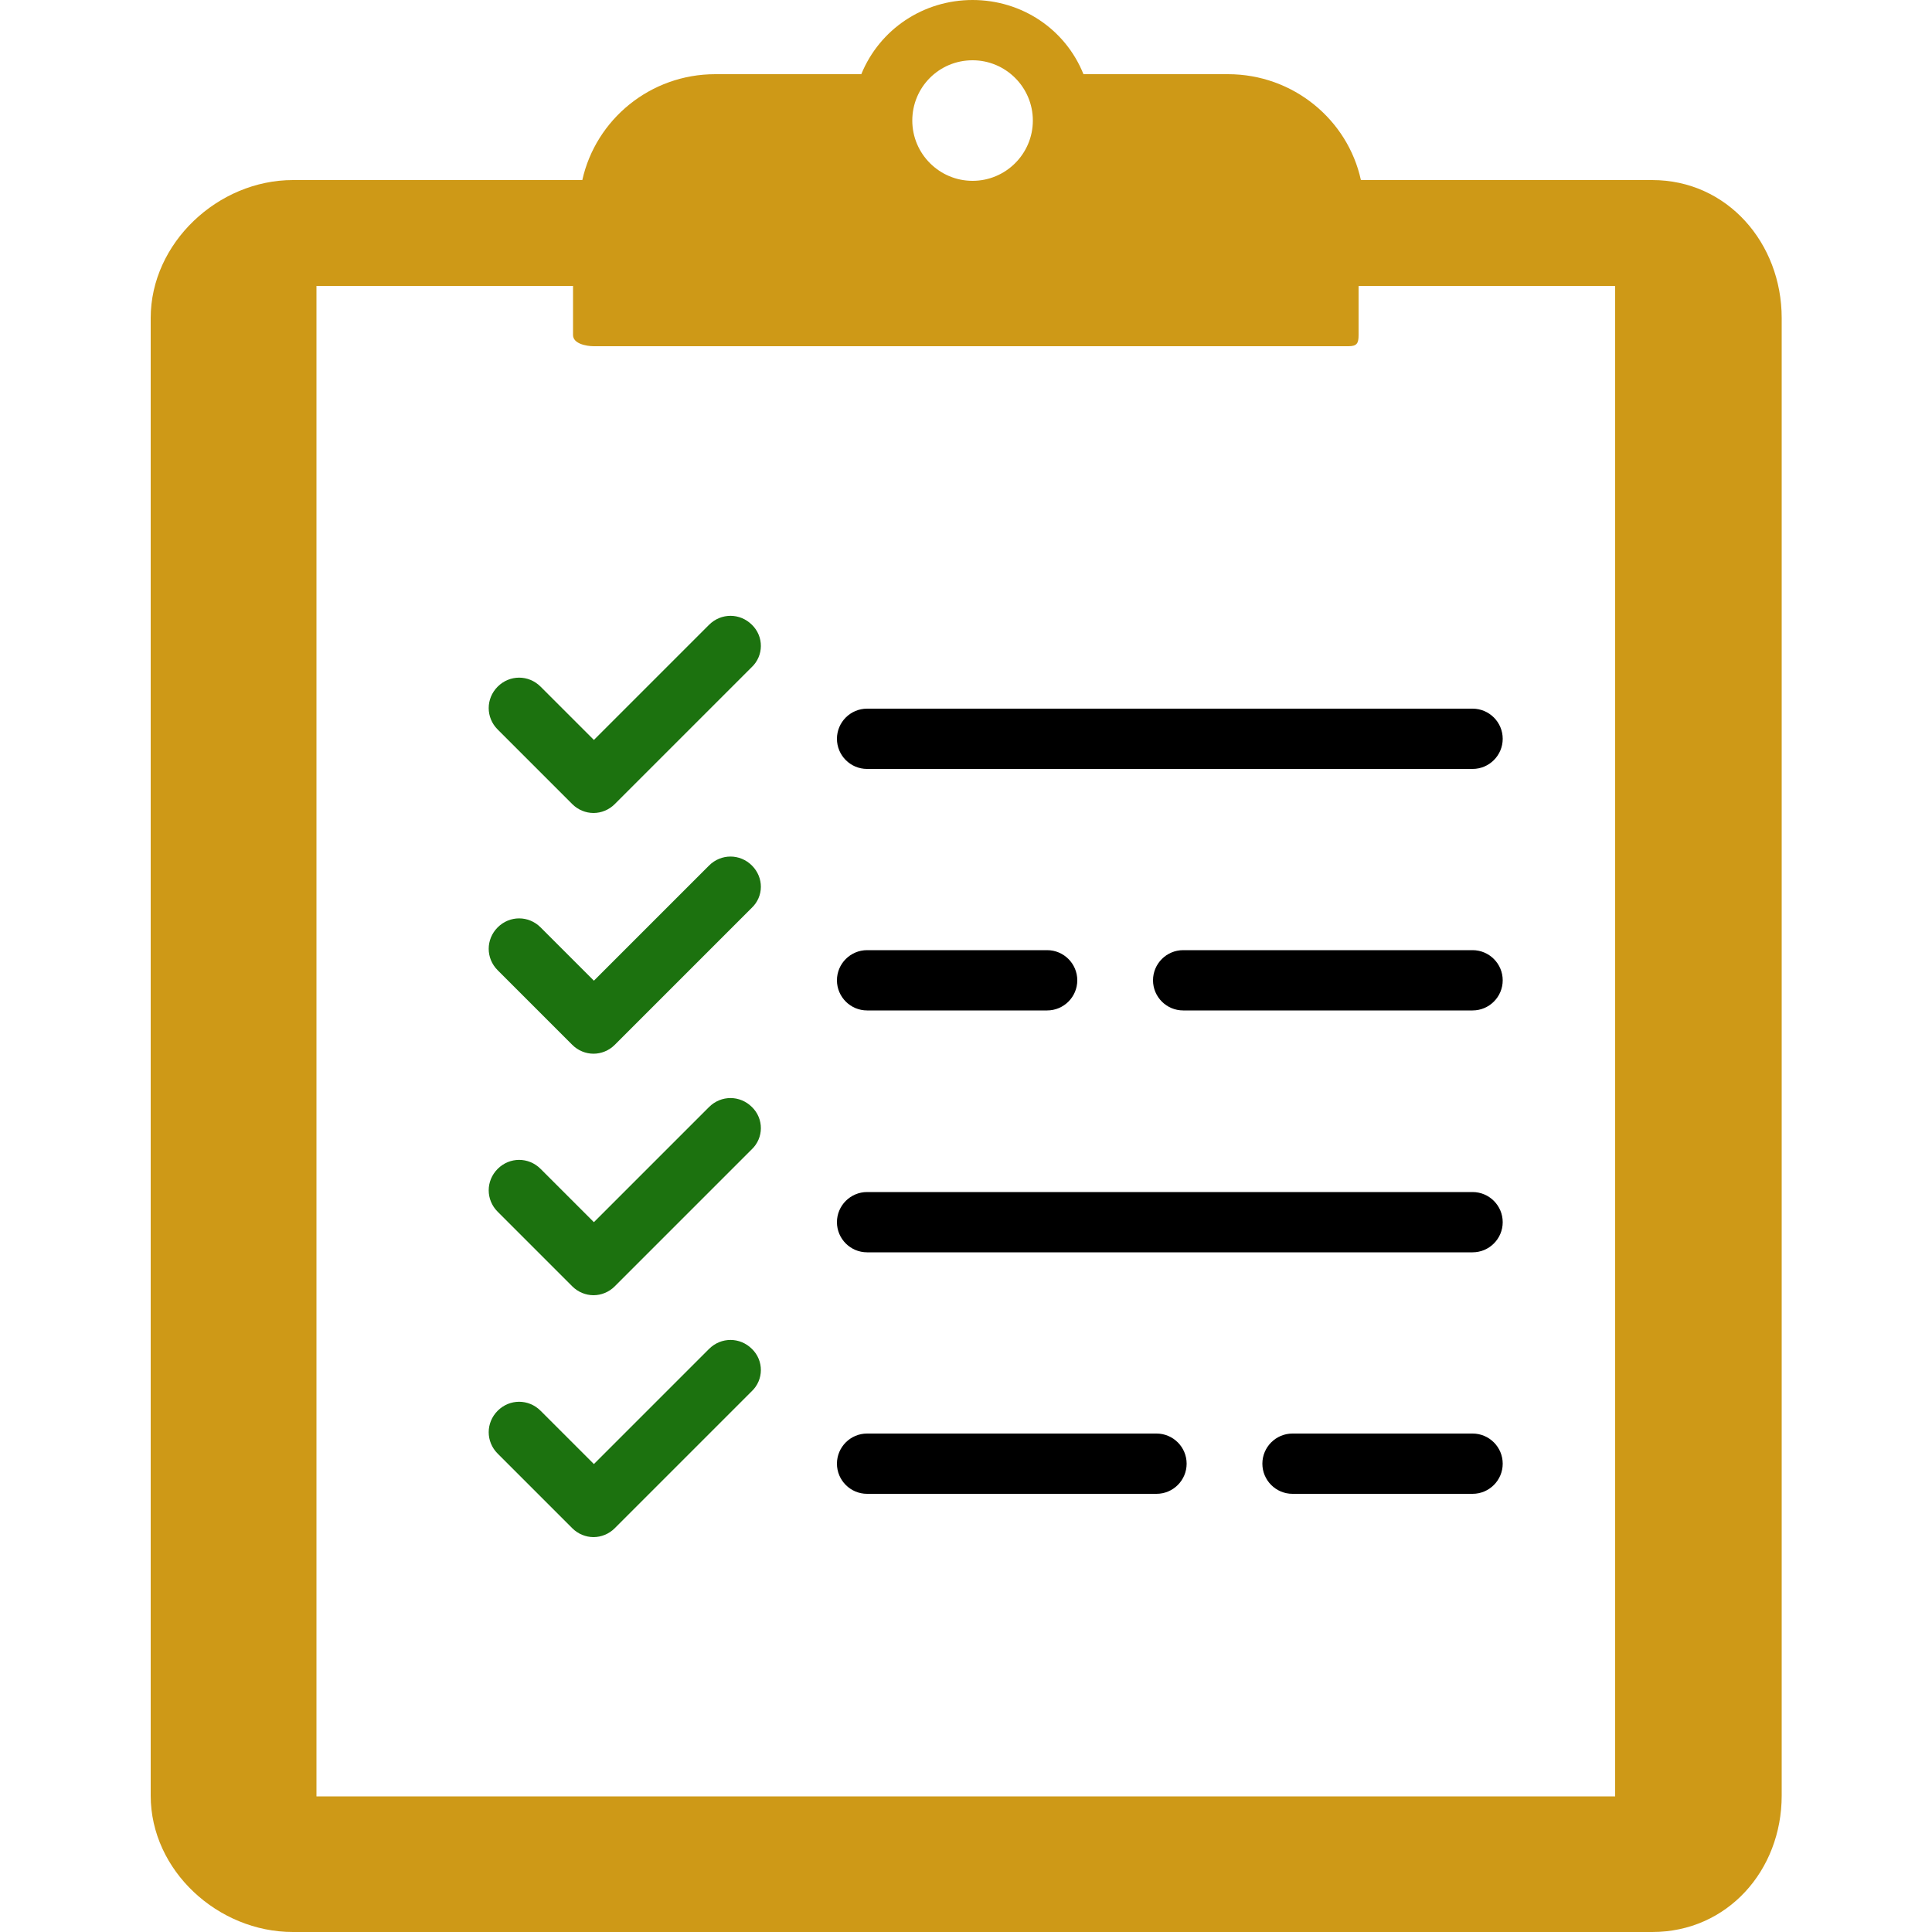 <?xml version="1.0" encoding="utf-8"?>
<!-- Generator: Adobe Illustrator 27.0.0, SVG Export Plug-In . SVG Version: 6.00 Build 0)  -->
<svg version="1.1" id="Layer_1" xmlns="http://www.w3.org/2000/svg" xmlns:xlink="http://www.w3.org/1999/xlink" x="0px" y="0px"
	 viewBox="0 0 500 500" style="enable-background:new 0 0 500 500;" xml:space="preserve">
<style type="text/css">
	.st0{fill:#CE9917;}
	.st1{fill:#1C720F;}
</style>
<g>
	<g>
		<path class="st0" d="M427.6,46.6h-75.4c-3.4-15.6-17.5-27.4-34.4-27.4h-37.4C275.7,7.5,264.4,0,251.7,0s-24,7.5-28.8,19.2h-37.8
			c-16.8,0-30.9,11.7-34.4,27.4H75.8c-19.4,0-36.8,16.3-36.8,35.7v382.4c0,19.4,17.4,35.3,36.8,35.3h351.8
			c19.4,0,33.5-15.9,33.5-35.3V82.3C461.1,62.9,447,46.6,427.6,46.6z M251.7,15.6c8.6,0,15.6,7,15.6,15.6s-7,15.6-15.6,15.6
			c-8.6,0-15.6-7-15.6-15.6S243,15.6,251.7,15.6z M81.9,464.8V74h66.4v12.7c0,2.2,3.3,2.9,5.4,2.9h195.3c2.2,0,2.6-0.8,2.6-2.9V74
			h66.4v390.9H81.9z"/>
	</g>
</g>
<g>
	<g>
		<path d="M381.1,183.4H224.4c-4.3,0-7.8,3.5-7.8,7.8s3.5,7.8,7.8,7.8h156.7c4.3,0,7.8-3.5,7.8-7.8
			C388.9,186.9,385.4,183.4,381.1,183.4z"/>
	</g>
</g>
<g>
	<g>
		<path d="M271,245.9h-46.6c-4.3,0-7.8,3.5-7.8,7.8c0,4.3,3.5,7.8,7.8,7.8H271c4.3,0,7.8-3.5,7.8-7.8
			C278.8,249.4,275.3,245.9,271,245.9z"/>
	</g>
</g>
<g>
	<g>
		<path d="M381.1,245.9h-74.9c-4.3,0-7.8,3.5-7.8,7.8c0,4.3,3.5,7.8,7.8,7.8h74.9c4.3,0,7.8-3.5,7.8-7.8
			C388.9,249.4,385.4,245.9,381.1,245.9z"/>
	</g>
</g>
<g>
	<g>
		<path d="M381.1,371h-46.6c-4.3,0-7.8,3.5-7.8,7.8c0,4.3,3.5,7.8,7.8,7.8h46.6c4.3,0,7.8-3.5,7.8-7.8
			C388.9,374.5,385.4,371,381.1,371z"/>
	</g>
</g>
<g>
	<g>
		<path d="M299.3,371h-74.9c-4.3,0-7.8,3.5-7.8,7.8c0,4.3,3.5,7.8,7.8,7.8h74.9c4.3,0,7.8-3.5,7.8-7.8
			C307.1,374.5,303.6,371,299.3,371z"/>
	</g>
</g>
<g>
	<g>
		<path d="M381.1,308.5H224.4c-4.3,0-7.8,3.5-7.8,7.8c0,4.3,3.5,7.8,7.8,7.8h156.7c4.3,0,7.8-3.5,7.8-7.8
			C388.9,312,385.4,308.5,381.1,308.5z"/>
	</g>
</g>
<g>
	<g>
		<path class="st1" d="M194.6,161.7c-3.1-3.1-8-3.1-11.1,0l-29.8,29.8l-13.8-13.8c-3.1-3.1-8-3.1-11.1,0c-3.1,3.1-3.1,8,0,11.1
			l19.3,19.3c1.5,1.5,3.5,2.3,5.5,2.3c2,0,4-0.8,5.5-2.3l35.4-35.4C197.7,169.7,197.7,164.7,194.6,161.7z"/>
	</g>
</g>
<g>
	<g>
		<path class="st1" d="M194.6,224c-3.1-3.1-8-3.1-11.1,0l-29.8,29.8L139.9,240c-3.1-3.1-8-3.1-11.1,0c-3.1,3.1-3.1,8,0,11.1
			l19.3,19.3c1.5,1.5,3.5,2.3,5.5,2.3c2,0,4-0.8,5.5-2.3l35.4-35.4C197.7,232,197.7,227.1,194.6,224z"/>
	</g>
</g>
<g>
	<g>
		<path class="st1" d="M194.6,286.5c-3.1-3.1-8-3.1-11.1,0l-29.8,29.8l-13.8-13.8c-3.1-3.1-8-3.1-11.1,0c-3.1,3.1-3.1,8,0,11.1
			l19.3,19.3c1.5,1.5,3.5,2.3,5.5,2.3c2,0,4-0.8,5.5-2.3l35.4-35.4C197.7,294.5,197.7,289.5,194.6,286.5z"/>
	</g>
</g>
<g>
	<g>
		<path class="st1" d="M194.6,349.1c-3.1-3.1-8-3.1-11.1,0l-29.8,29.8l-13.8-13.8c-3.1-3.1-8-3.1-11.1,0c-3.1,3.1-3.1,8,0,11.1
			l19.3,19.3c1.5,1.5,3.5,2.3,5.5,2.3c2,0,4-0.8,5.5-2.3l35.4-35.4C197.7,357.1,197.7,352.1,194.6,349.1z"/>
	</g>
</g>
</svg>
